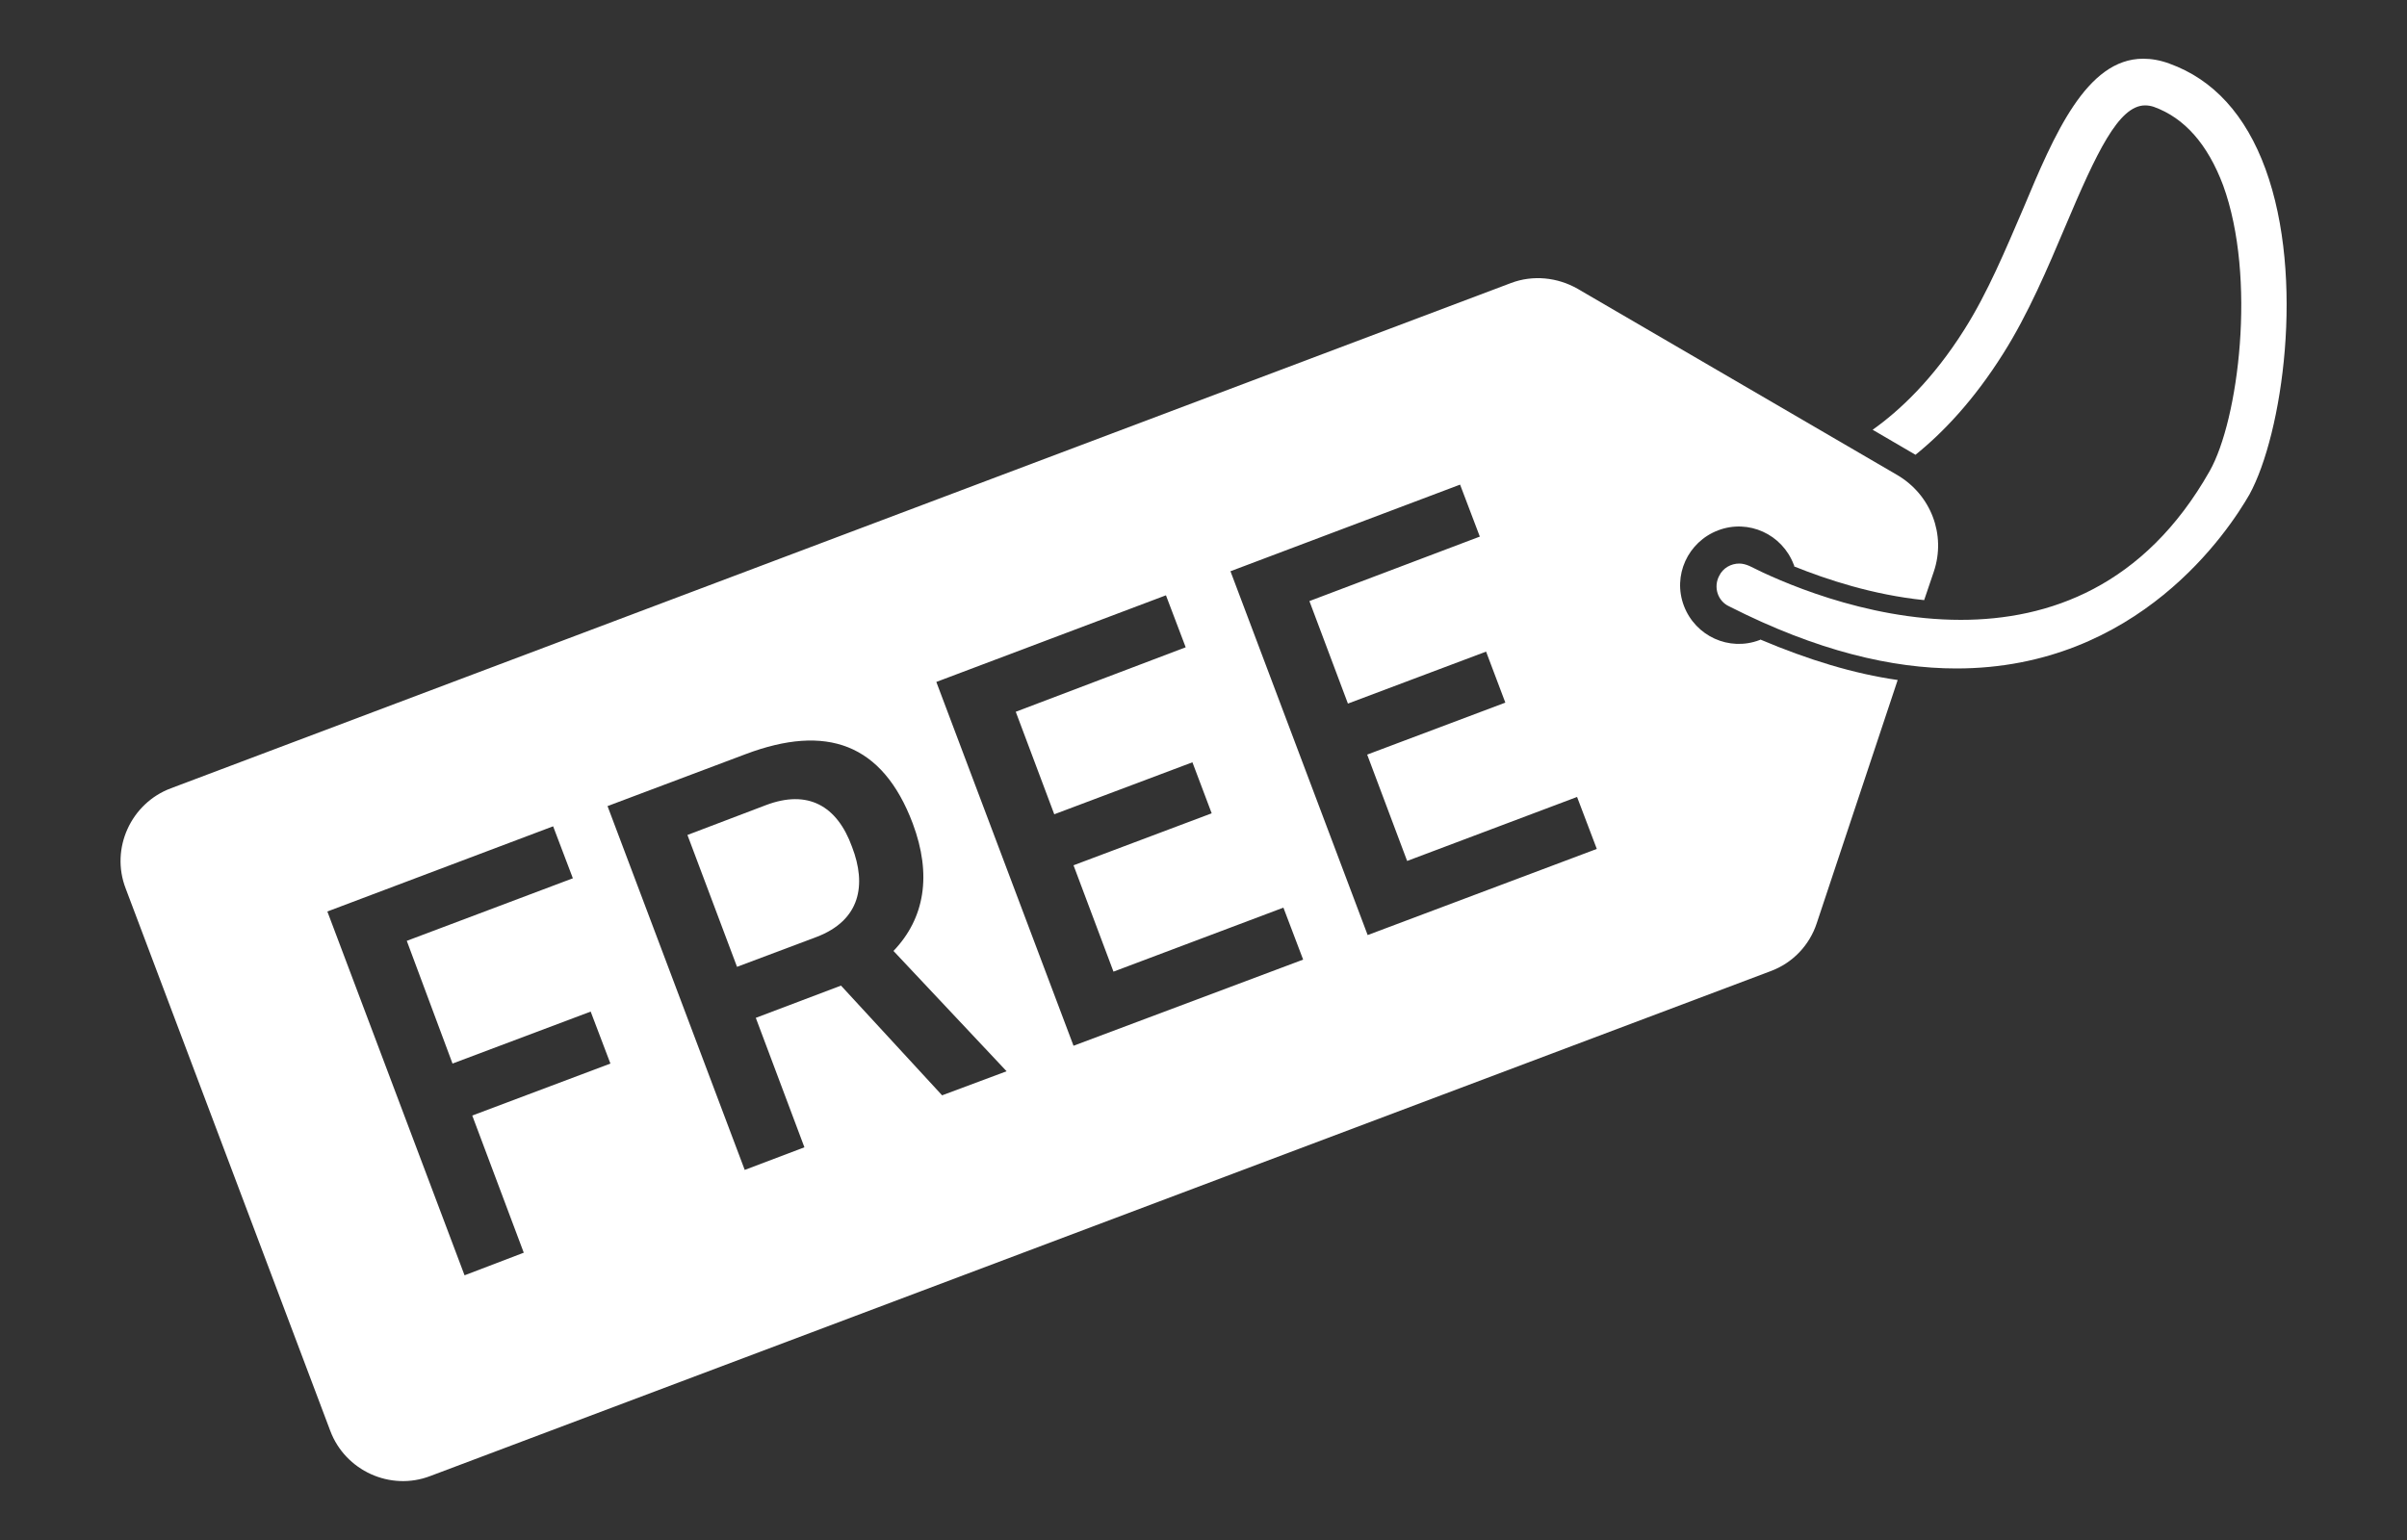 <?xml version="1.0" encoding="UTF-8"?>
<svg xmlns="http://www.w3.org/2000/svg" xmlns:xlink="http://www.w3.org/1999/xlink" version="1.1" id="Capa_1" x="0px" y="0px" viewBox="0 0 500 320" style="enable-background:new 0 0 500 320;" xml:space="preserve">
<rect x="0" y="0" width="500" height="320" fill="#333333" stroke="none"/>
<style type="text/css">
	.st0{fill:#FFFFFF;}
</style>
<g>
	<path class="st0" d="M470.6,35.1c-4.1-11.2-10.8-18.6-20-21.9c-1.9-0.7-3.7-1-5.4-1c-11.8,0-18.5,15.8-24.9,31.1   c-3.7,8.6-7.4,17.5-12.2,25.1c-6.6,10.5-13.6,17-19.1,20.9l8.9,5.2c5.7-4.6,12.1-11.3,18.2-21c5.2-8.2,9.3-17.9,12.9-26.4   c6.5-15.4,11.1-25.2,16.6-25.2c0.6,0,1.2,0.1,1.8,0.3c6.4,2.3,11.2,7.8,14.4,16.3c7,19.2,3.2,48.8-2.8,59.4   c-13.6,24-33.4,30.9-51.7,30.9c-20.1,0-38.2-8.3-43.9-11.2c-0.7-0.3-1.4-0.5-2.1-0.5c-1.7,0-3.4,0.9-4.2,2.6   c-1.2,2.3-0.3,5.2,2.1,6.3c18.3,9.3,33.9,12.9,47.2,12.9c37.8,0,56.6-28.7,60.9-36.2C474.1,90.2,478.9,57.8,470.6,35.1z"></path>
	<path class="st0" d="M159.1,167.3l-16.3,6.2l10.3,27.4l16.5-6.2c9.2-3.5,10.4-10.9,7.4-18.7C173.9,167.4,167.8,164,159.1,167.3z"></path>
	<path class="st0" d="M365.5,133c-6.3,2.4-13.3-0.8-15.7-7.1c-2.4-6.3,0.8-13.3,7.1-15.7c6.3-2.4,13.3,0.8,15.7,7.1   c0.1,0.1,0.1,0.3,0.1,0.4c6.7,2.7,16.3,5.9,27,7l2-5.9c2.6-7.7-0.6-16-7.6-20.1l-66.4-38.7c-4.2-2.4-9.3-2.9-13.8-1.2l-278.4,105   c-8.3,3.1-12.6,12.5-9.4,20.8l42.5,112.7c3.1,8.3,12.5,12.6,20.8,9.4l278.4-104.9c4.6-1.7,8.1-5.4,9.6-10l16.8-50.5   c-9.1-1.3-18.6-4.2-28.5-8.4C365.6,132.9,365.6,133,365.5,133z M108.8,260.3L96.5,265L68,189.4l46.9-17.7l4.1,10.8l-34.5,13L94,221   l28.7-10.8l4.1,10.8l-28.7,10.8L108.8,260.3z M195.7,227.6l-21-22.8l-17.7,6.7l10.1,26.9l-12.4,4.7l-28.5-75.6l28.7-10.8   c16.7-6.3,28.4-2.3,34.7,14.4c4,10.7,2.5,19.7-4,26.5l23.5,25L195.7,227.6z M223,217.3l-28.5-75.6l47.7-18l4.1,10.8L211,147.9   l8,21.3l28.7-10.8l4,10.6L223,179.8l8.3,22.1l35.3-13.3l4.1,10.8L223,217.3z M284.1,194.3l-28.5-75.6l47.7-18l4.1,10.8L272,124.9   l8,21.3l28.7-10.8l4,10.6L284,156.8l8.3,22.1l35.3-13.3l4.1,10.8L284.1,194.3z"></path>
</g>
</svg>
